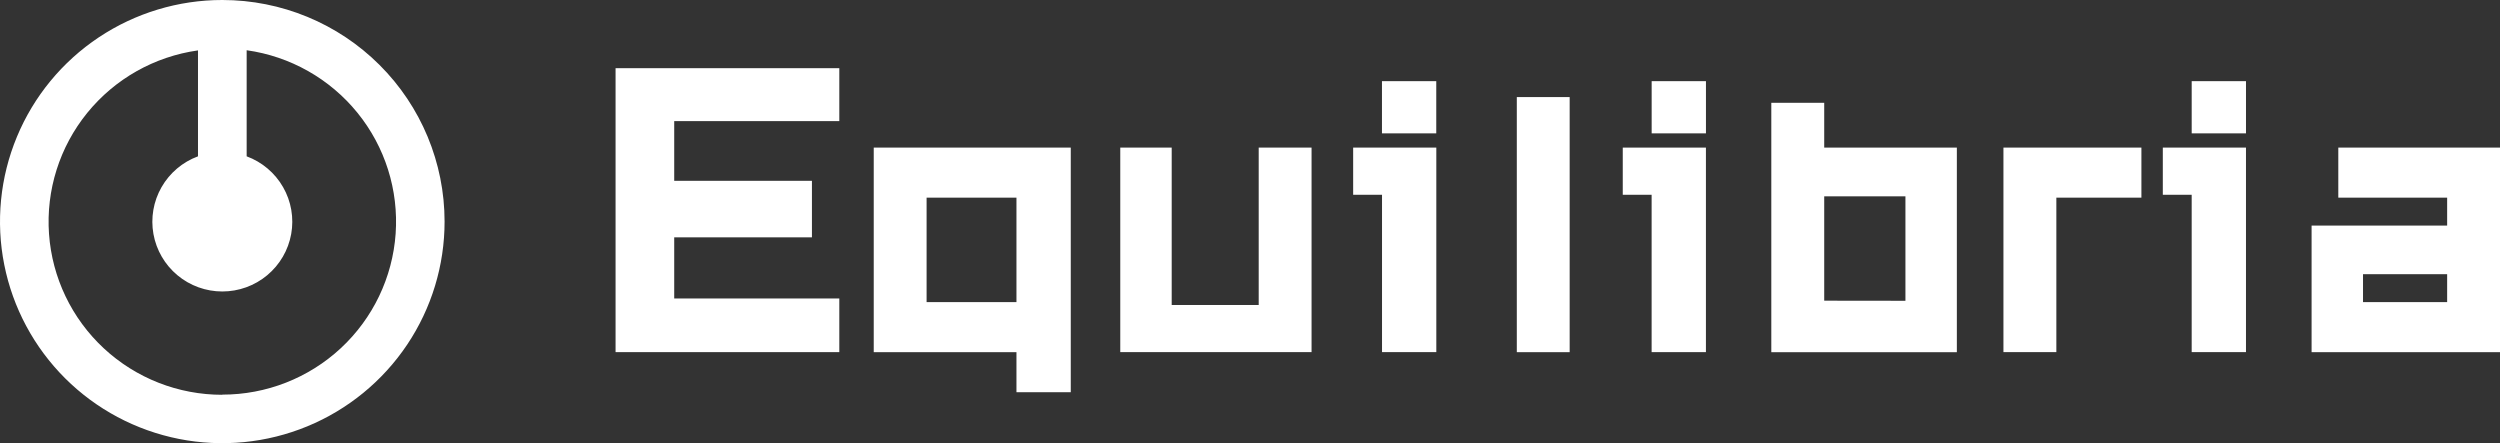 <svg width="220" height="39" viewBox="0 0 220 39" fill="none" xmlns="http://www.w3.org/2000/svg">
<rect x="0" y="0" width="220" height="39" fill="#333333" stroke="none"/>
<path d="M54.17 30.987H73.859V26.266H59.331V20.886H71.45V15.912H59.331V10.658H73.859V6H54.17V30.987Z" fill="white"/>
<path d="M19.564 2.01338e-07C15.695 -0.001 11.913 1.143 8.695 3.285C5.478 5.428 2.97 8.473 1.49 12.036C0.009 15.6 -0.379 19.521 0.376 23.304C1.13 27.087 2.994 30.561 5.729 33.289C8.465 36.016 11.951 37.873 15.746 38.625C19.541 39.378 23.474 38.991 27.049 37.515C30.623 36.039 33.678 33.539 35.828 30.332C37.977 27.125 39.124 23.354 39.123 19.497C39.123 14.326 37.062 9.367 33.395 5.711C29.727 2.054 24.752 2.01338e-07 19.564 2.01338e-07ZM19.564 34.741C15.697 34.745 11.971 33.285 9.141 30.658C6.31 28.03 4.585 24.43 4.313 20.584C4.041 16.738 5.243 12.932 7.676 9.935C10.11 6.938 13.593 4.972 17.423 4.435V13.757C16.068 14.257 14.934 15.217 14.217 16.467C13.501 17.717 13.248 19.179 13.503 20.596C13.758 22.014 14.505 23.296 15.613 24.22C16.721 25.144 18.12 25.65 19.564 25.65C21.009 25.65 22.407 25.144 23.515 24.22C24.623 23.296 25.37 22.014 25.625 20.596C25.881 19.179 25.628 17.717 24.911 16.467C24.195 15.217 23.06 14.257 21.706 13.757V4.421C25.536 4.958 29.019 6.924 31.452 9.921C33.886 12.918 35.087 16.724 34.816 20.57C34.544 24.416 32.819 28.016 29.988 30.644C27.157 33.272 23.432 34.731 19.564 34.727V34.741Z" fill="white"/>
<path d="M76.889 30.991H89.449V34.515H94.227V12.988H76.889V30.991ZM89.449 17.393V26.586H81.54V17.393H89.449Z" fill="white"/>
<path d="M110.766 26.839H103.109V12.988H98.584V30.986H115.417V12.988H110.766V26.839Z" fill="white"/>
<path d="M119.078 17.14H121.618V30.986H126.396V12.988H119.078V17.14Z" fill="white"/>
<path d="M126.391 7.142H121.613V11.736H126.391V7.142Z" fill="white"/>
<path d="M138.13 8.543H133.479V30.991H138.13V8.543Z" fill="white"/>
<path d="M142.803 17.14H145.343V30.987H150.121V12.989H142.803V17.14Z" fill="white"/>
<path d="M150.124 7.142H145.346V11.736H150.124V7.142Z" fill="white"/>
<path d="M160.531 9.049H155.875V30.991H172.203V12.988H160.531V9.049ZM160.531 26.46V17.275H167.678V26.469L160.531 26.46Z" fill="white"/>
<path d="M176.303 30.986H180.959V17.393H188.444V12.988H176.303V30.986Z" fill="white"/>
<path d="M190.328 17.14H192.868V30.986H197.646V12.988H190.328V17.14Z" fill="white"/>
<path d="M197.647 7.142H192.869V11.736H197.647V7.142Z" fill="white"/>
<path d="M205.771 17.393H215.349V19.851H203.42V30.991H220.001V12.988H205.771V17.393ZM207.945 26.586V24.129H215.349V26.586H207.945Z" fill="white"/>
</svg>
